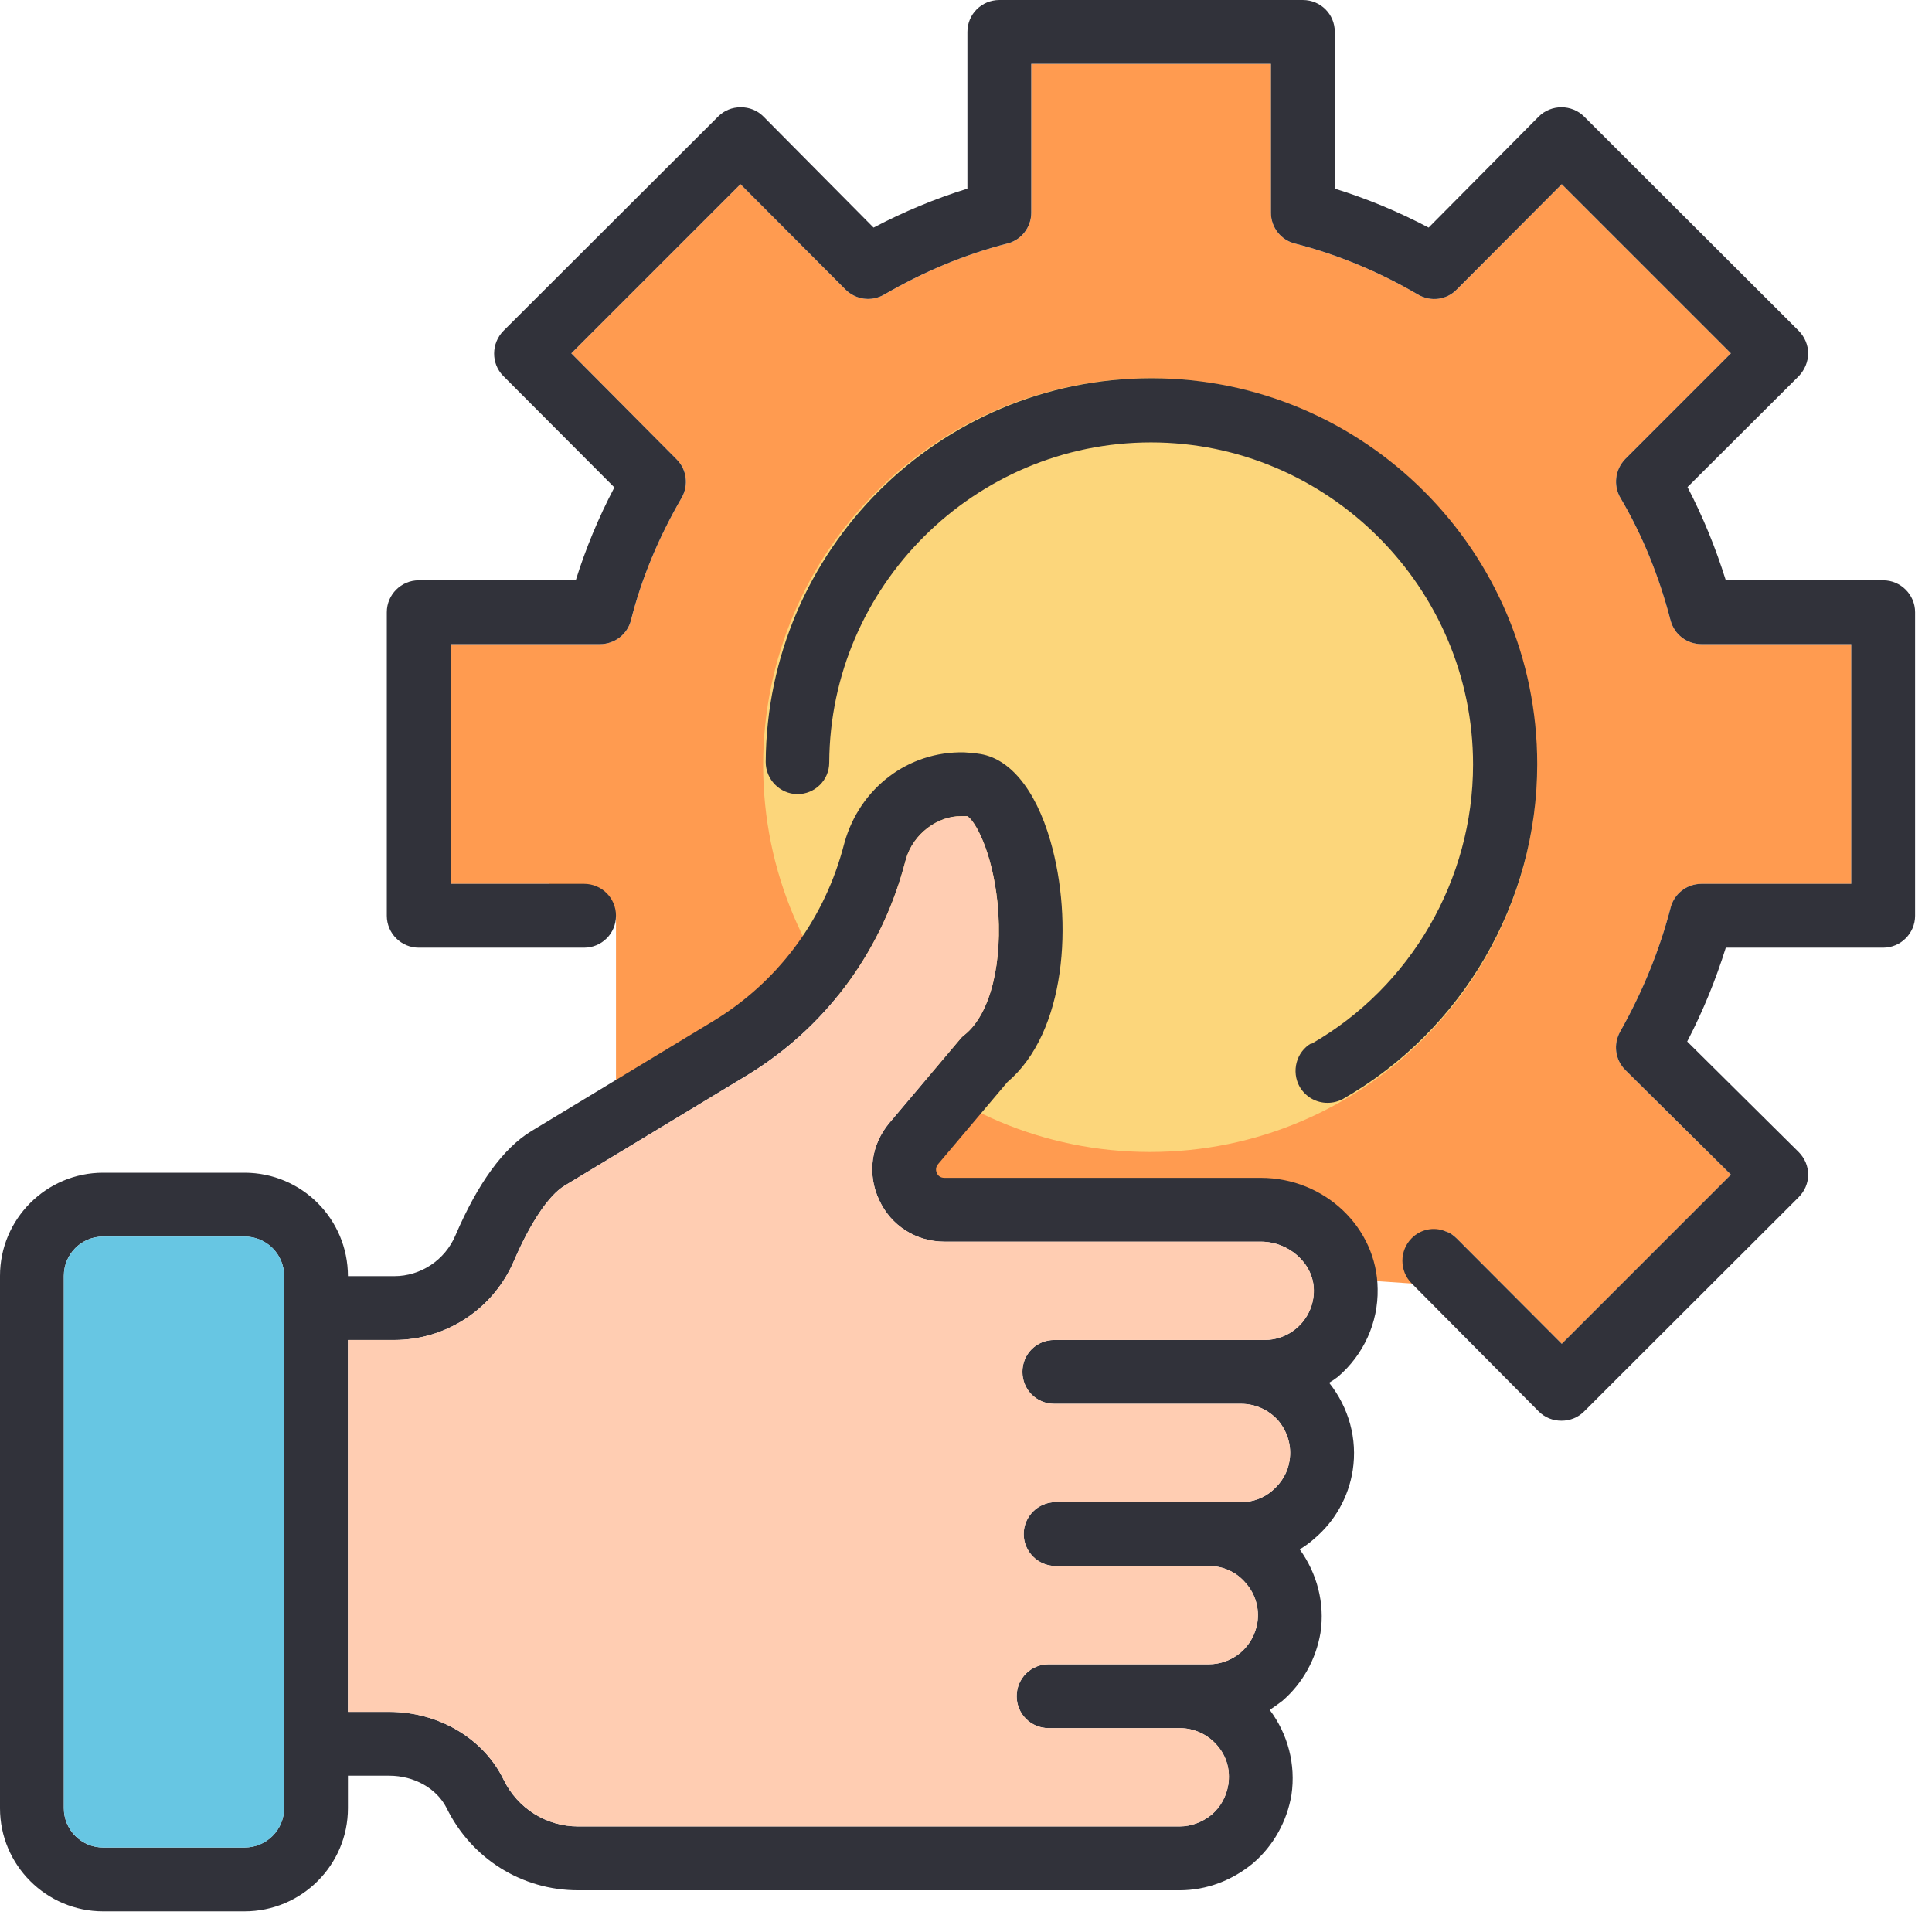 <svg width="91" height="91" viewBox="0 0 91 91" fill="none" xmlns="http://www.w3.org/2000/svg">
<path d="M78.688 42.759C78.854 42.097 79.455 41.631 80.147 41.631H87.198V30.34H80.147C79.455 30.34 78.869 29.89 78.688 29.228C78.147 27.138 77.35 25.184 76.328 23.455C75.982 22.868 76.072 22.117 76.553 21.62L81.53 16.644L73.562 8.676L68.615 13.637C68.134 14.133 67.397 14.223 66.796 13.878C64.947 12.795 62.992 11.983 60.993 11.472C60.331 11.307 59.865 10.706 59.865 10.029V3.008H48.574V10.029C48.574 10.706 48.108 11.307 47.447 11.472C45.447 11.983 43.508 12.795 41.643 13.878C41.042 14.223 40.305 14.118 39.824 13.637L34.878 8.676L26.91 16.644L31.871 21.636C32.352 22.117 32.442 22.853 32.111 23.44C31.029 25.304 30.217 27.243 29.721 29.213C29.556 29.874 28.954 30.34 28.263 30.34H21.227V41.631H25.872L24.775 43.12H29.014V51.945L39.133 44.398L42.515 37.632L46.154 36.941L48.214 42.924V47.435L43.402 53.614L43.297 56.065L60.361 57.042L63.789 60.274L66.495 60.455L68.059 57.989C68.269 58.049 68.45 58.169 68.615 58.335L73.562 63.296L81.53 55.328L76.553 50.397C76.072 49.915 75.982 49.179 76.313 48.592C77.38 46.698 78.177 44.728 78.688 42.759Z" fill="#FF9B50"/>
<path d="M54.167 54.26C64.231 54.26 72.389 46.102 72.389 36.038C72.389 25.975 64.231 17.816 54.167 17.816C44.103 17.816 35.945 25.975 35.945 36.038C35.945 46.102 44.103 54.26 54.167 54.26Z" fill="#FCD67B"/>
<path d="M63.025 64.844C64.227 63.807 64.919 62.304 64.889 60.71C64.859 57.823 62.393 55.478 59.386 55.478H44.487C44.276 55.478 44.171 55.358 44.126 55.252C44.081 55.147 44.051 54.997 44.186 54.831L47.449 50.968C50.215 48.622 50.561 43.39 49.478 39.617C48.757 37.121 47.509 35.663 46.051 35.497C45.9 35.467 45.765 35.452 45.615 35.452C45.6 35.452 45.434 35.437 45.419 35.437C42.773 35.377 40.503 37.121 39.781 39.677L39.661 40.113C38.714 43.45 36.579 46.277 33.617 48.081L25.017 53.283C23.709 54.08 22.507 55.734 21.454 58.184C20.958 59.357 19.815 60.109 18.568 60.109H16.388C16.388 57.417 14.208 55.237 11.516 55.237H4.856C2.18 55.237 0 57.417 0 60.094V85.171C0 87.847 2.18 90.027 4.856 90.027H11.516C14.208 90.027 16.388 87.847 16.388 85.171V83.638H18.327C19.515 83.638 20.567 84.239 21.033 85.156C22.206 87.547 24.581 89.035 27.227 89.035H55.567C56.83 89.035 58.048 88.569 59.025 87.757C59.988 86.93 60.619 85.787 60.83 84.54C61.04 83.111 60.664 81.683 59.807 80.54C60.003 80.405 60.198 80.27 60.394 80.12C61.356 79.293 61.987 78.15 62.198 76.902C62.408 75.504 62.032 74.106 61.22 72.978C61.461 72.828 61.702 72.662 61.912 72.467C62.874 71.655 63.521 70.513 63.716 69.25C63.942 67.776 63.536 66.303 62.604 65.13C62.754 65.04 62.889 64.95 63.025 64.844ZM13.381 85.171C13.381 86.194 12.539 87.02 11.516 87.02H4.856C3.834 87.02 3.007 86.194 3.007 85.171V60.094C3.007 59.071 3.834 58.244 4.856 58.244H11.516C12.539 58.244 13.381 59.071 13.381 60.094V85.171ZM61.07 62.559C60.649 62.92 60.123 63.115 59.567 63.115H49.659C48.817 63.115 48.155 63.777 48.155 64.619C48.155 65.461 48.817 66.122 49.659 66.122H58.454C59.131 66.122 59.762 66.408 60.213 66.919C60.649 67.445 60.844 68.122 60.739 68.784C60.664 69.325 60.379 69.821 59.943 70.197C59.536 70.558 59.01 70.753 58.454 70.753H49.719C48.892 70.753 48.216 71.43 48.216 72.257C48.216 73.083 48.892 73.76 49.719 73.76H56.936C57.612 73.76 58.244 74.046 58.68 74.572C59.131 75.083 59.326 75.76 59.221 76.436C59.131 76.977 58.86 77.474 58.439 77.834C58.018 78.195 57.477 78.391 56.936 78.391H49.388C48.546 78.391 47.885 79.067 47.885 79.894C47.885 80.721 48.546 81.397 49.388 81.397H55.567C56.244 81.397 56.891 81.698 57.327 82.209C57.778 82.721 57.958 83.382 57.853 84.059C57.763 84.615 57.492 85.111 57.071 85.472C56.65 85.818 56.109 86.028 55.567 86.028H27.227C25.739 86.028 24.386 85.186 23.724 83.833C22.777 81.879 20.657 80.631 18.327 80.631H16.388V63.115H18.568C21.033 63.115 23.258 61.642 24.221 59.357C24.987 57.583 25.844 56.305 26.581 55.854L35.181 50.652C38.789 48.457 41.405 44.999 42.548 40.91L42.668 40.474C43.014 39.256 44.186 38.429 45.269 38.444H45.554C45.915 38.639 46.727 40.068 46.983 42.533C47.253 45.33 46.652 47.75 45.449 48.727C45.374 48.788 45.299 48.848 45.239 48.923L41.901 52.877C41.029 53.899 40.834 55.298 41.405 56.515C41.961 57.733 43.149 58.485 44.487 58.485H59.386C60.724 58.485 61.867 59.522 61.882 60.755C61.897 61.447 61.596 62.108 61.07 62.559Z" fill="#31323A"/>
<path d="M48.158 64.619C48.158 65.445 48.82 66.122 49.662 66.122H58.457C59.134 66.122 59.765 66.408 60.216 66.919C60.652 67.445 60.848 68.122 60.742 68.783C60.667 69.324 60.382 69.82 59.946 70.196C59.54 70.557 59.013 70.753 58.457 70.753H49.722C48.895 70.753 48.219 71.429 48.219 72.256C48.219 73.083 48.895 73.76 49.722 73.76H56.939C57.615 73.76 58.247 74.045 58.683 74.571C59.134 75.083 59.329 75.759 59.224 76.436C59.134 76.977 58.863 77.473 58.442 77.834C58.021 78.195 57.48 78.39 56.939 78.39H49.391C48.549 78.39 47.888 79.067 47.888 79.894C47.888 80.721 48.549 81.397 49.391 81.397H55.571C56.247 81.397 56.894 81.698 57.33 82.209C57.781 82.72 57.961 83.382 57.856 84.058C57.766 84.615 57.495 85.111 57.074 85.471C56.653 85.817 56.112 86.028 55.571 86.028H27.23C25.742 86.028 24.389 85.186 23.727 83.833C22.78 81.878 20.66 80.63 18.33 80.63H16.391V63.115H18.571C21.036 63.115 23.261 61.642 24.224 59.356C24.99 57.583 25.847 56.304 26.584 55.853L35.184 50.652C38.792 48.456 41.408 44.999 42.551 40.909L42.671 40.473C43.017 39.255 44.189 38.428 45.272 38.444H45.557C45.918 38.639 46.73 40.067 46.986 42.533C47.256 45.329 46.655 47.75 45.452 48.727C45.377 48.787 45.302 48.847 45.242 48.923L41.904 52.877C41.032 53.899 40.837 55.297 41.408 56.515C41.964 57.733 43.152 58.484 44.49 58.484H59.389C60.727 58.484 61.87 59.522 61.885 60.755C61.9 61.446 61.599 62.108 61.073 62.559C60.652 62.92 60.126 63.115 59.57 63.115H49.662C48.82 63.115 48.158 63.777 48.158 64.619Z" fill="#FFCDB2"/>
<path d="M11.532 58.244H4.857C3.836 58.244 3.008 59.072 3.008 60.093V85.171C3.008 86.192 3.836 87.02 4.857 87.02H11.532C12.554 87.02 13.382 86.192 13.382 85.171V60.093C13.382 59.072 12.554 58.244 11.532 58.244Z" fill="#67C6E3"/>
<path d="M90.204 28.836V43.134C90.204 43.961 89.527 44.637 88.7 44.637H81.288C80.822 46.126 80.221 47.614 79.469 49.057L84.716 54.259C85.002 54.545 85.167 54.921 85.167 55.327C85.167 55.733 85.002 56.109 84.716 56.394L74.613 66.483C74.327 66.768 73.952 66.918 73.546 66.918C73.14 66.918 72.764 66.768 72.478 66.483L66.495 60.454C65.908 59.867 65.908 58.905 66.495 58.319C66.915 57.898 67.532 57.778 68.058 57.988C68.269 58.048 68.449 58.168 68.614 58.334L73.561 63.295L81.529 55.327L76.552 50.396C76.071 49.914 75.981 49.178 76.312 48.591C77.379 46.697 78.176 44.728 78.687 42.758C78.853 42.096 79.454 41.63 80.146 41.63H87.197V30.34H80.146C79.454 30.34 78.868 29.889 78.687 29.227C78.146 27.137 77.349 25.183 76.327 23.454C75.981 22.867 76.071 22.116 76.552 21.62L81.529 16.643L73.561 8.675L68.614 13.636C68.133 14.132 67.397 14.223 66.795 13.877C64.946 12.794 62.991 11.982 60.992 11.471C60.33 11.306 59.864 10.704 59.864 10.028V3.007H48.573V10.028C48.573 10.704 48.107 11.306 47.446 11.471C45.446 11.982 43.507 12.794 41.642 13.877C41.041 14.223 40.304 14.117 39.823 13.636L34.877 8.675L26.909 16.643L31.87 21.635C32.351 22.116 32.441 22.852 32.111 23.439C31.028 25.303 30.216 27.242 29.72 29.212C29.555 29.873 28.953 30.34 28.262 30.34H21.226V41.63H27.51C28.337 41.63 29.014 42.292 29.014 43.134C29.014 43.976 28.337 44.637 27.51 44.637H19.722C18.895 44.637 18.219 43.961 18.219 43.134V28.836C18.219 28.009 18.895 27.333 19.722 27.333H27.119C27.585 25.844 28.187 24.386 28.938 22.958L23.706 17.711C23.12 17.124 23.135 16.162 23.721 15.576L33.825 5.488C34.11 5.202 34.486 5.052 34.892 5.052C35.298 5.052 35.674 5.202 35.959 5.488L41.146 10.72C42.575 9.968 44.063 9.351 45.566 8.885V1.503C45.566 0.662 46.243 0 47.07 0H61.368C62.195 0 62.871 0.662 62.871 1.503V8.885C64.375 9.351 65.863 9.968 67.291 10.72L72.478 5.488C72.764 5.202 73.155 5.052 73.546 5.052C73.936 5.052 74.327 5.202 74.613 5.488L84.716 15.576C85.002 15.861 85.167 16.252 85.167 16.643C85.167 17.034 85.002 17.425 84.731 17.711L79.484 22.943C80.206 24.326 80.807 25.799 81.288 27.333H88.7C89.527 27.333 90.204 28.009 90.204 28.836Z" fill="#31323A"/>
<path d="M61.775 49.133C61.054 49.539 60.813 50.471 61.219 51.193C61.505 51.674 62.001 51.945 62.527 51.945C62.783 51.945 63.038 51.885 63.279 51.749C68.902 48.517 72.405 42.488 72.405 35.993C72.405 25.965 64.256 17.816 54.228 17.816C44.2 17.816 36.127 25.92 36.066 35.888C36.066 36.715 36.728 37.391 37.555 37.406C38.382 37.406 39.058 36.745 39.058 35.918C39.103 27.604 45.899 20.838 54.213 20.838C62.527 20.838 69.383 27.649 69.383 36.008C69.383 41.42 66.466 46.472 61.775 49.163V49.133Z" fill="#31323A"/>
</svg>
